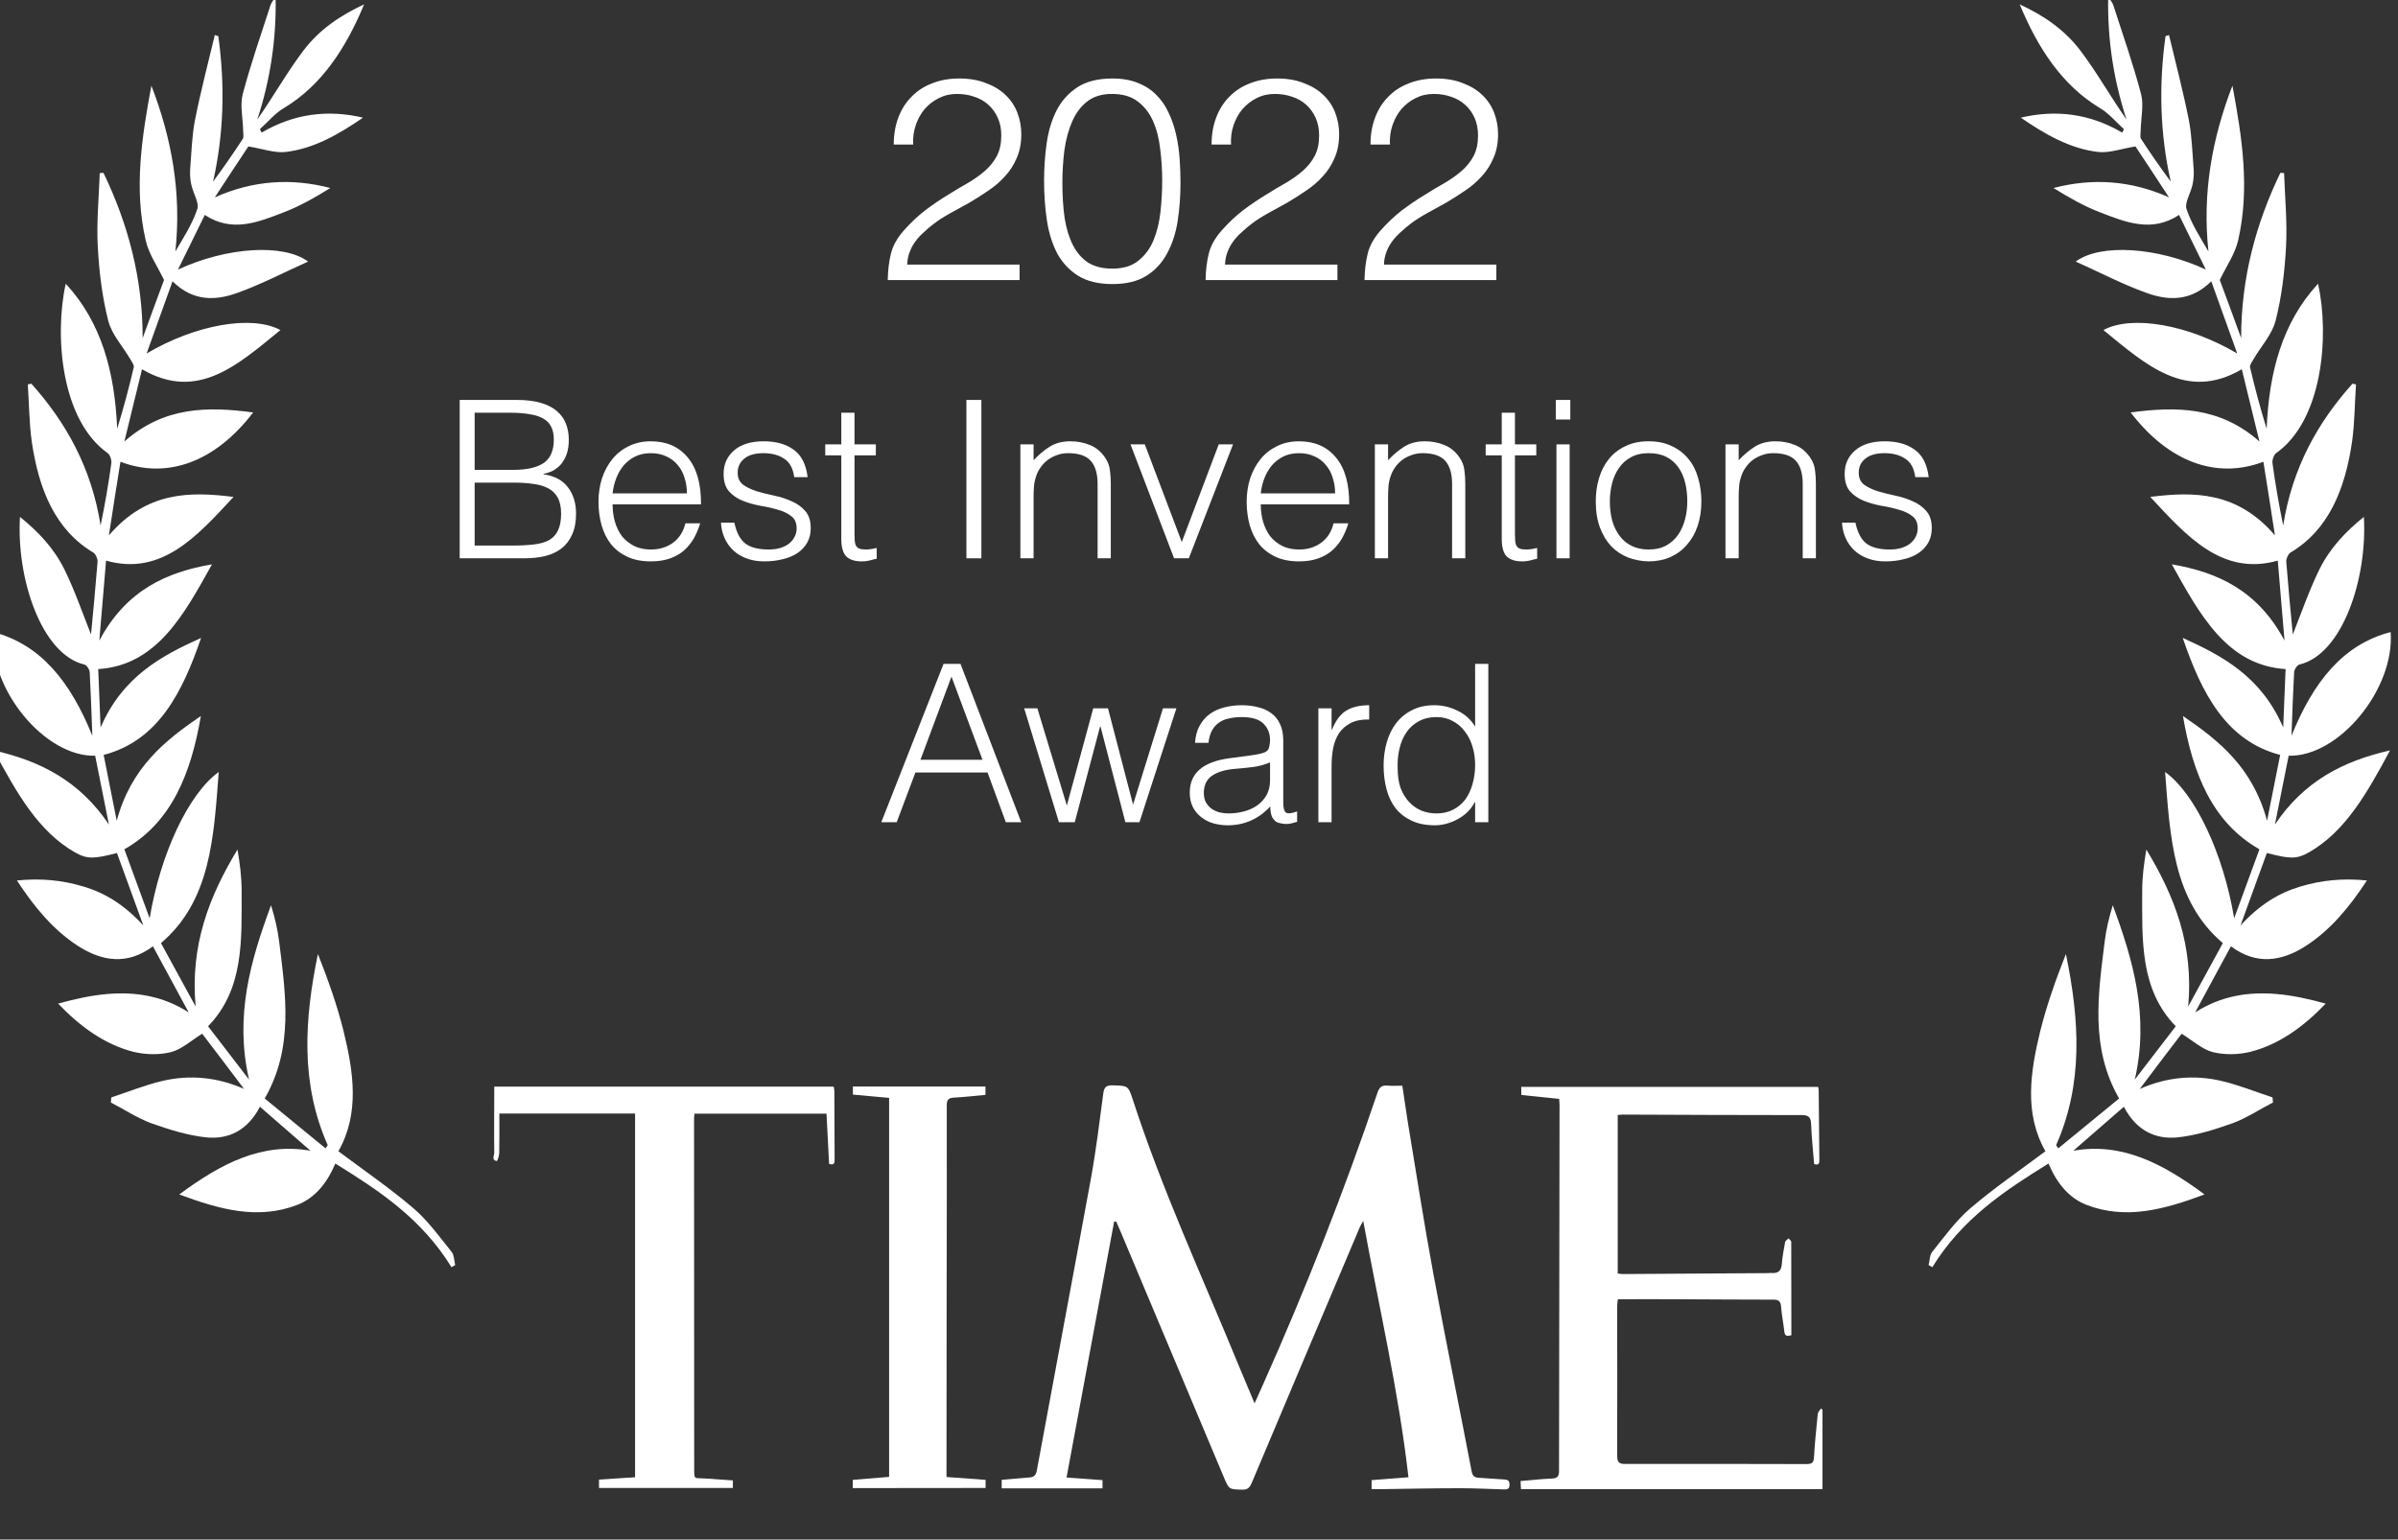 <svg width="109" height="70" viewBox="0 0 109 70" fill="none" xmlns="http://www.w3.org/2000/svg">
<rect x="0" y="0" width="109" height="70" fill="#333333" stroke="none"/>
<g clip-path="url(#clip0_2521_3998)">
<path d="M100.206 54.31C98.353 55 96.63 55.473 94.837 54.782C94.064 54.479 93.509 53.837 93.113 52.904C91.121 54.14 89.2 55.4 87.832 57.618C87.773 57.582 87.724 57.557 87.664 57.521C87.714 57.315 87.714 57.061 87.823 56.927C88.377 56.236 88.912 55.497 89.546 54.952C90.636 54.019 91.805 53.219 92.974 52.346C92.003 50.638 92.281 48.759 92.736 46.893C93.034 45.693 93.45 44.53 93.905 43.378C94.519 46.347 94.708 49.256 93.46 52.068C93.489 52.116 93.529 52.165 93.558 52.213C94.47 51.462 95.391 50.71 96.323 49.947C94.995 47.632 95.371 45.208 95.669 42.797C95.738 42.251 95.867 41.706 96.035 41.161C96.966 43.669 97.7 46.202 97.036 49.086C97.65 48.286 98.264 47.487 98.898 46.663C97.254 44.978 97.373 42.712 97.373 40.494C97.373 39.876 97.452 39.258 97.561 38.628C98.839 40.736 99.721 42.978 99.463 45.766C99.988 44.808 100.513 43.851 101.038 42.882C98.769 40.955 98.641 38.058 98.413 35.101C99.78 36.083 101.058 38.797 101.553 41.754C101.969 40.627 102.326 39.646 102.702 38.616C100.563 37.404 99.671 35.174 99.225 32.556C100.86 33.671 102.395 34.895 103.049 37.319C103.247 36.325 103.445 35.343 103.644 34.325C101.177 33.683 100.067 31.502 99.215 29.005C101.038 29.829 102.782 30.762 103.782 33.077C103.822 32.193 103.852 31.308 103.891 30.423C101.226 30.253 99.988 27.939 98.72 25.66C100.781 26.012 102.623 26.836 103.842 29.127C103.743 27.915 103.634 26.715 103.535 25.491C100.998 26.206 99.384 24.364 97.739 22.594C99.75 22.34 101.692 22.352 103.406 24.34C103.218 23.103 103.049 22.049 102.881 20.995C100.751 21.807 98.571 21.007 96.848 18.753C98.938 18.474 100.899 18.486 102.702 20.074C102.435 18.983 102.167 17.892 101.9 16.789C99.374 18.268 97.541 16.583 95.609 15.008C96.907 14.305 99.483 14.765 101.692 16.074C101.286 14.935 100.909 13.893 100.513 12.79C99.572 13.723 98.542 13.675 97.551 13.311C96.501 12.935 95.48 12.402 94.351 11.893C95.48 11.057 98.076 11.239 100.265 12.257C99.829 11.36 99.443 10.585 99.047 9.773C97.818 10.585 96.639 10.112 95.48 9.663C94.747 9.385 94.044 8.985 93.341 8.548C95.114 8.088 96.848 8.197 98.591 8.973C98.046 8.136 97.492 7.3 97.066 6.658C96.402 6.767 95.887 6.961 95.391 6.912C94.103 6.767 92.964 6.113 91.855 5.349C93.46 4.973 94.995 5.167 96.461 6.028C96.491 5.979 96.521 5.931 96.54 5.87C96.174 5.543 95.837 5.131 95.431 4.901C93.747 3.883 92.637 2.21 91.805 0.199C92.845 0.683 93.816 1.313 94.569 2.307C95.312 3.289 95.936 4.404 96.659 5.434C96.085 3.665 95.787 1.847 95.827 -0.165C95.936 0.029 96.015 0.114 96.055 0.223C96.491 1.568 96.957 2.901 97.323 4.283C97.452 4.779 97.313 5.385 97.303 5.943C97.303 6.076 97.264 6.246 97.323 6.319C97.749 6.973 98.195 7.615 98.67 8.258C98.175 6.064 98.126 3.858 98.433 1.641C98.482 1.629 98.542 1.616 98.591 1.592C98.898 2.877 99.235 4.161 99.493 5.458C99.631 6.173 99.651 6.937 99.711 7.676C99.73 7.918 99.711 8.161 99.661 8.391C99.582 8.767 99.294 9.227 99.384 9.494C99.612 10.184 100.008 10.79 100.384 11.433C100.097 8.767 100.553 6.282 101.474 3.895C101.91 6.234 102.276 8.573 101.732 10.936C101.593 11.542 101.216 12.075 100.899 12.729C101.187 13.505 101.533 14.438 101.87 15.371C101.87 12.633 102.544 10.16 103.653 7.858C103.713 7.858 103.762 7.87 103.822 7.87C103.861 8.985 103.97 10.1 103.911 11.203C103.852 12.342 103.713 13.493 103.436 14.584C103.267 15.226 102.772 15.747 102.435 16.329C102.366 16.45 102.247 16.608 102.276 16.704C102.494 17.638 102.742 18.571 103.029 19.492C103.138 16.935 103.733 14.669 105.367 12.899C105.892 15.274 105.575 19.116 103.455 20.607C103.356 20.68 103.267 20.934 103.297 21.079C103.426 22.013 103.584 22.934 103.782 23.891C104.198 21.261 105.357 19.201 106.933 17.444C106.982 17.456 107.042 17.468 107.091 17.48C107.032 18.341 107.032 19.225 106.913 20.074C106.596 22.255 105.843 24.097 104.109 25.127C104.01 25.188 103.911 25.406 103.921 25.539C104.01 26.678 104.119 27.818 104.218 28.848C104.595 27.902 104.951 26.86 105.427 25.891C105.912 24.909 106.635 24.158 107.448 23.503C107.616 26.291 106.477 29.757 104.515 30.217C104.416 30.241 104.278 30.447 104.278 30.581C104.228 31.477 104.198 32.374 104.159 33.453C105.159 30.981 106.516 29.296 108.666 28.739C108.854 31.332 106.318 34.422 104.03 34.362C103.822 35.392 103.614 36.446 103.406 37.489C104.733 35.513 106.507 34.604 108.637 34.12C107.596 36.059 106.606 37.816 104.941 38.761C104.377 39.076 104.079 39.052 103.039 38.785C102.663 39.828 102.276 40.87 101.841 42.082C102.693 41.148 103.574 40.603 104.555 40.312C105.516 40.021 106.487 39.924 107.586 40.033C106.774 41.282 105.912 42.288 104.842 42.99C103.713 43.73 102.554 43.887 101.405 43.027C100.84 44.057 100.315 45.051 99.78 46.032C100.949 45.281 102.197 45.087 103.475 45.196C104.218 45.257 104.961 45.426 105.714 45.633C104.694 46.699 103.574 47.499 102.286 47.826C101.732 47.959 101.127 47.971 100.582 47.838C100.107 47.717 99.671 47.317 99.166 47.002C98.571 47.778 97.918 48.638 97.264 49.511C98.472 48.977 99.721 48.856 100.969 49.147C101.751 49.329 102.524 49.644 103.297 49.898C103.307 49.971 103.307 50.044 103.317 50.129C102.702 50.444 102.108 50.844 101.474 51.074C100.652 51.365 99.81 51.631 98.968 51.716C97.987 51.813 97.105 51.413 96.54 50.322C95.778 50.989 95.044 51.619 94.242 52.322C96.441 51.934 98.294 52.892 100.206 54.31Z" fill="white"/>
<path d="M8.15 54.31C10.002 55 11.726 55.473 13.519 54.782C14.292 54.479 14.847 53.837 15.243 52.904C17.234 54.14 19.156 55.4 20.523 57.618C20.582 57.582 20.632 57.557 20.691 57.521C20.642 57.315 20.642 57.061 20.533 56.927C19.978 56.236 19.443 55.497 18.809 54.952C17.719 54.019 16.55 53.219 15.381 52.346C16.352 50.638 16.075 48.759 15.619 46.893C15.322 45.693 14.906 44.53 14.45 43.378C13.836 46.347 13.648 49.256 14.896 52.068C14.866 52.116 14.827 52.165 14.797 52.213C13.886 51.462 12.964 50.71 12.033 49.947C13.361 47.632 12.984 45.208 12.687 42.797C12.617 42.251 12.489 41.706 12.32 41.161C11.389 43.669 10.656 46.202 11.32 49.086C10.706 48.286 10.091 47.487 9.457 46.663C11.102 44.978 10.983 42.712 10.983 40.494C10.983 39.876 10.904 39.258 10.795 38.628C9.517 40.736 8.635 42.978 8.893 45.766C8.367 44.808 7.842 43.851 7.317 42.882C9.586 40.955 9.715 38.058 9.943 35.101C8.576 36.083 7.298 38.797 6.802 41.754C6.386 40.627 6.03 39.646 5.653 38.616C7.793 37.404 8.685 35.174 9.13 32.556C7.496 33.671 5.96 34.895 5.306 37.319C5.108 36.325 4.91 35.343 4.712 34.325C7.179 33.683 8.288 31.502 9.14 29.005C7.317 29.829 5.574 30.762 4.573 33.077C4.534 32.193 4.504 31.308 4.464 30.423C7.129 30.253 8.367 27.939 9.636 25.66C7.575 26.012 5.732 26.836 4.514 29.127C4.613 27.915 4.722 26.715 4.821 25.491C7.357 26.206 8.972 24.364 10.616 22.594C8.605 22.34 6.664 22.352 4.95 24.34C5.138 23.103 5.306 22.049 5.475 20.995C7.605 21.807 9.784 21.007 11.508 18.753C9.418 18.474 7.456 18.486 5.653 20.074C5.921 18.983 6.188 17.892 6.455 16.789C8.982 18.268 10.814 16.583 12.746 15.008C11.448 14.305 8.873 14.765 6.664 16.074C7.07 14.935 7.446 13.893 7.842 12.79C8.784 13.723 9.814 13.675 10.805 13.311C11.855 12.935 12.875 12.402 14.004 11.893C12.875 11.057 10.28 11.239 8.09 12.257C8.526 11.36 8.912 10.585 9.309 9.773C10.537 10.585 11.716 10.112 12.875 9.663C13.608 9.385 14.312 8.985 15.015 8.548C13.242 8.088 11.508 8.197 9.764 8.973C10.309 8.136 10.864 7.3 11.29 6.658C11.954 6.767 12.469 6.961 12.964 6.912C14.252 6.767 15.391 6.113 16.501 5.349C14.896 4.973 13.361 5.167 11.894 6.028C11.865 5.979 11.835 5.931 11.815 5.87C12.182 5.543 12.518 5.131 12.925 4.901C14.609 3.883 15.718 2.21 16.55 0.199C15.51 0.683 14.539 1.313 13.786 2.307C13.043 3.289 12.419 4.404 11.696 5.434C12.271 3.665 12.568 1.847 12.528 -0.165C12.419 0.029 12.34 0.114 12.3 0.223C11.865 1.568 11.399 2.901 11.032 4.283C10.904 4.779 11.042 5.385 11.052 5.943C11.052 6.076 11.092 6.246 11.032 6.319C10.606 6.973 10.161 7.615 9.685 8.258C10.18 6.064 10.23 3.858 9.923 1.641C9.873 1.629 9.814 1.616 9.764 1.592C9.457 2.877 9.12 4.161 8.863 5.458C8.724 6.173 8.704 6.937 8.645 7.676C8.625 7.918 8.645 8.161 8.694 8.391C8.774 8.767 9.061 9.227 8.972 9.494C8.744 10.184 8.348 10.79 7.971 11.433C8.259 8.767 7.803 6.282 6.881 3.895C6.446 6.234 6.079 8.573 6.624 10.936C6.763 11.542 7.139 12.075 7.456 12.729C7.169 13.505 6.822 14.438 6.485 15.371C6.485 12.633 5.812 10.16 4.702 7.858C4.643 7.858 4.593 7.87 4.534 7.87C4.494 8.985 4.385 10.1 4.444 11.203C4.504 12.342 4.643 13.493 4.92 14.584C5.088 15.226 5.584 15.747 5.921 16.329C5.99 16.45 6.109 16.608 6.079 16.704C5.861 17.638 5.613 18.571 5.326 19.492C5.217 16.935 4.623 14.669 2.988 12.899C2.463 15.274 2.78 19.116 4.9 20.607C4.999 20.68 5.088 20.934 5.059 21.079C4.93 22.013 4.771 22.934 4.573 23.891C4.157 21.261 2.998 19.201 1.423 17.444C1.373 17.456 1.314 17.468 1.264 17.48C1.324 18.341 1.324 19.225 1.443 20.074C1.76 22.255 2.513 24.097 4.246 25.127C4.345 25.188 4.444 25.406 4.435 25.539C4.345 26.678 4.236 27.818 4.137 28.848C3.761 27.902 3.404 26.86 2.929 25.891C2.443 24.909 1.72 24.158 0.908 23.503C0.739 26.291 1.879 29.757 3.84 30.217C3.939 30.241 4.078 30.447 4.078 30.581C4.127 31.477 4.157 32.374 4.197 33.453C3.196 30.981 1.839 29.296 -0.311 28.739C-0.499 31.332 2.037 34.422 4.326 34.362C4.534 35.392 4.742 36.446 4.95 37.489C3.622 35.513 1.849 34.604 -0.281 34.12C0.759 36.059 1.75 37.816 3.414 38.761C3.979 39.076 4.276 39.052 5.316 38.785C5.693 39.828 6.079 40.87 6.515 42.082C5.663 41.148 4.781 40.603 3.801 40.312C2.84 40.021 1.869 39.924 0.769 40.033C1.581 41.282 2.443 42.288 3.513 42.99C4.643 43.73 5.802 43.887 6.951 43.027C7.516 44.057 8.041 45.051 8.576 46.032C7.407 45.281 6.158 45.087 4.88 45.196C4.137 45.257 3.394 45.426 2.641 45.633C3.662 46.699 4.781 47.499 6.069 47.826C6.624 47.959 7.228 47.971 7.773 47.838C8.249 47.717 8.685 47.317 9.19 47.002C9.784 47.778 10.438 48.638 11.092 49.511C9.883 48.977 8.635 48.856 7.387 49.147C6.604 49.329 5.831 49.644 5.059 49.898C5.049 49.971 5.049 50.044 5.039 50.129C5.653 50.444 6.247 50.844 6.881 51.074C7.704 51.365 8.546 51.631 9.388 51.716C10.369 51.813 11.25 51.413 11.815 50.322C12.578 50.989 13.311 51.619 14.113 52.322C11.914 51.934 10.062 52.892 8.15 54.31Z" fill="white"/>
<path d="M57.026 63.808C57.174 63.469 57.299 63.202 57.418 62.935C59.356 58.594 61.097 54.17 62.618 49.669C62.702 49.426 62.815 49.343 63.058 49.36C63.272 49.378 63.492 49.366 63.742 49.366C63.825 49.918 63.902 50.453 63.985 50.981C64.372 53.303 64.728 55.625 65.156 57.935C65.709 60.928 66.321 63.909 66.892 66.895C66.933 67.103 67.011 67.18 67.213 67.192C67.599 67.21 67.985 67.252 68.366 67.269C68.532 67.275 68.615 67.317 68.615 67.507C68.615 67.715 68.502 67.727 68.348 67.721C67.694 67.703 67.04 67.667 66.387 67.667C65.21 67.667 64.033 67.691 62.856 67.709C62.69 67.709 62.523 67.709 62.345 67.709C62.345 67.561 62.345 67.448 62.345 67.299C62.886 67.258 63.421 67.216 64.021 67.169C63.575 63.255 62.684 59.449 61.965 55.512C61.882 55.661 61.84 55.726 61.81 55.797C60.17 59.675 58.529 63.546 56.895 67.43C56.8 67.65 56.699 67.745 56.449 67.733C55.867 67.715 55.867 67.727 55.635 67.18C54.048 63.41 52.467 59.639 50.88 55.868C50.833 55.761 50.785 55.655 50.738 55.548C50.708 55.548 50.672 55.542 50.643 55.542C49.923 59.407 49.21 63.267 48.479 67.18C49.074 67.222 49.585 67.264 50.114 67.299C50.114 67.418 50.114 67.543 50.114 67.673C48.592 67.673 47.071 67.673 45.531 67.673C45.531 67.549 45.531 67.43 45.531 67.287C45.953 67.252 46.363 67.21 46.773 67.18C46.987 67.169 47.088 67.091 47.13 66.854C47.944 62.424 48.782 57.994 49.591 53.564C49.822 52.294 49.977 51.005 50.149 49.722C50.185 49.443 50.274 49.343 50.571 49.348C51.267 49.372 51.279 49.348 51.492 50.002C52.818 54.087 54.619 57.982 56.247 61.949C56.497 62.549 56.746 63.143 57.026 63.808Z" fill="white"/>
<path d="M69.147 49.42C73.652 49.42 78.133 49.42 82.644 49.42C82.65 49.461 82.668 49.527 82.668 49.592C82.68 50.631 82.686 51.67 82.698 52.709C82.698 52.864 82.704 53.006 82.46 52.929C82.412 52.329 82.347 51.718 82.323 51.112C82.311 50.809 82.216 50.702 81.907 50.702C79.191 50.702 76.481 50.69 73.765 50.679C73.694 50.679 73.628 50.69 73.533 50.696C73.533 53.089 73.533 55.483 73.533 57.905C73.604 57.911 73.688 57.929 73.771 57.929C75.97 57.917 78.169 57.899 80.368 57.887C80.416 57.887 80.469 57.876 80.517 57.881C80.814 57.905 80.968 57.792 80.992 57.478C81.016 57.145 81.081 56.813 81.141 56.48C81.153 56.415 81.242 56.361 81.295 56.308C81.337 56.361 81.42 56.409 81.42 56.462C81.426 57.876 81.426 59.289 81.426 60.708C81.236 60.767 81.129 60.755 81.105 60.542C81.063 60.156 80.986 59.782 80.956 59.396C80.939 59.17 80.844 59.093 80.624 59.093C79.167 59.093 77.711 59.081 76.255 59.075C75.358 59.069 74.454 59.075 73.539 59.075C73.521 59.224 73.509 59.295 73.509 59.372C73.509 61.646 73.515 63.926 73.509 66.201C73.509 66.486 73.599 66.569 73.878 66.563C76.624 66.557 79.364 66.563 82.109 66.569C82.335 66.569 82.442 66.521 82.454 66.266C82.49 65.607 82.561 64.948 82.626 64.289C82.632 64.206 82.716 64.128 82.769 64.045C82.793 64.063 82.817 64.075 82.841 64.093C82.841 65.304 82.841 66.51 82.841 67.709C78.252 67.709 73.711 67.709 69.135 67.709C69.129 67.602 69.123 67.489 69.117 67.341C69.599 67.299 70.068 67.246 70.538 67.228C70.799 67.216 70.865 67.121 70.865 66.872C70.871 61.331 70.882 55.785 70.888 50.245C70.888 50.168 70.876 50.091 70.871 49.966C70.3 49.907 69.735 49.847 69.153 49.788C69.147 49.663 69.147 49.544 69.147 49.42Z" fill="white"/>
<path d="M37.687 52.923C37.646 52.151 37.61 51.403 37.568 50.637C35.553 50.637 33.568 50.637 31.566 50.637C31.56 50.726 31.548 50.803 31.548 50.874C31.548 56.171 31.548 61.462 31.554 66.759C31.554 67.299 31.554 67.192 32.005 67.222C32.439 67.252 32.873 67.281 33.313 67.311C33.313 67.436 33.313 67.543 33.313 67.655C31.286 67.655 29.265 67.655 27.227 67.655C27.227 67.537 27.227 67.424 27.227 67.275C27.768 67.24 28.308 67.204 28.867 67.168C28.867 61.652 28.867 56.153 28.867 50.631C26.823 50.631 24.79 50.631 22.698 50.631C22.698 51.248 22.704 51.836 22.692 52.43C22.692 52.555 22.603 52.792 22.585 52.792C22.329 52.751 22.466 52.543 22.466 52.418C22.454 51.51 22.466 50.595 22.466 49.687C22.466 49.592 22.466 49.497 22.466 49.408C27.625 49.408 32.748 49.408 37.895 49.408C37.907 49.473 37.925 49.538 37.925 49.604C37.931 50.631 37.931 51.664 37.937 52.691C37.931 52.828 37.961 53.006 37.687 52.923Z" fill="white"/>
<path d="M38.762 67.662C38.762 67.531 38.762 67.418 38.762 67.287C39.315 67.24 39.849 67.198 40.414 67.151C40.414 61.403 40.414 55.678 40.414 49.919C39.855 49.871 39.32 49.818 38.768 49.77C38.768 49.645 38.768 49.532 38.768 49.402C40.771 49.402 42.773 49.402 44.794 49.402C44.794 49.521 44.794 49.639 44.794 49.782C44.313 49.824 43.843 49.883 43.368 49.907C43.112 49.919 43.035 50.002 43.035 50.257C43.041 53.078 43.035 55.898 43.029 58.719C43.029 61.391 43.023 64.063 43.023 66.735C43.023 66.86 43.023 66.99 43.023 67.157C43.629 67.204 44.206 67.246 44.8 67.287C44.8 67.418 44.8 67.537 44.8 67.656C42.785 67.662 40.782 67.662 38.762 67.662Z" fill="white"/>
<path d="M21.575 24.805H23.305C23.678 24.805 24.001 24.788 24.274 24.755C24.555 24.721 24.785 24.655 24.965 24.555C25.145 24.448 25.278 24.301 25.364 24.115C25.458 23.921 25.505 23.668 25.505 23.355C25.505 23.055 25.454 22.815 25.355 22.635C25.255 22.448 25.111 22.305 24.924 22.205C24.738 22.105 24.515 22.038 24.255 22.005C23.994 21.965 23.704 21.945 23.384 21.945H21.575V24.805ZM21.575 21.365H23.294C23.648 21.365 23.945 21.335 24.184 21.275C24.424 21.215 24.618 21.128 24.765 21.015C24.911 20.895 25.015 20.751 25.075 20.585C25.141 20.411 25.174 20.215 25.174 19.995C25.174 19.768 25.138 19.578 25.064 19.425C24.991 19.265 24.875 19.138 24.715 19.045C24.555 18.945 24.345 18.875 24.084 18.835C23.831 18.788 23.518 18.765 23.145 18.765H21.575V21.365ZM20.895 25.385V18.185H23.494C23.915 18.185 24.274 18.228 24.575 18.315C24.875 18.401 25.118 18.525 25.305 18.685C25.498 18.845 25.638 19.038 25.724 19.265C25.811 19.485 25.855 19.728 25.855 19.995C25.855 20.248 25.821 20.468 25.755 20.655C25.688 20.835 25.601 20.988 25.494 21.115C25.388 21.235 25.265 21.331 25.125 21.405C24.991 21.471 24.851 21.518 24.704 21.545V21.565C25.204 21.638 25.575 21.835 25.814 22.155C26.061 22.475 26.184 22.875 26.184 23.355C26.184 23.728 26.125 24.045 26.005 24.305C25.891 24.565 25.731 24.775 25.524 24.935C25.318 25.095 25.068 25.211 24.774 25.285C24.488 25.351 24.174 25.385 23.834 25.385H20.895Z" fill="white"/>
<path d="M31.224 22.435C31.224 22.181 31.188 21.945 31.114 21.725C31.048 21.498 30.945 21.305 30.805 21.145C30.671 20.978 30.501 20.848 30.294 20.755C30.088 20.655 29.851 20.605 29.584 20.605C29.318 20.605 29.081 20.655 28.875 20.755C28.674 20.855 28.501 20.988 28.355 21.155C28.215 21.321 28.101 21.515 28.015 21.735C27.928 21.955 27.871 22.188 27.845 22.435H31.224ZM27.845 22.935C27.845 23.215 27.881 23.481 27.954 23.735C28.028 23.981 28.134 24.198 28.274 24.385C28.421 24.565 28.605 24.711 28.825 24.825C29.044 24.931 29.298 24.985 29.584 24.985C29.978 24.985 30.314 24.881 30.595 24.675C30.875 24.468 31.061 24.175 31.154 23.795H31.825C31.751 24.041 31.654 24.271 31.535 24.485C31.415 24.691 31.265 24.875 31.084 25.035C30.904 25.188 30.691 25.308 30.445 25.395C30.198 25.481 29.911 25.525 29.584 25.525C29.171 25.525 28.814 25.455 28.515 25.315C28.215 25.175 27.968 24.985 27.774 24.745C27.581 24.498 27.438 24.211 27.345 23.885C27.251 23.551 27.204 23.195 27.204 22.815C27.204 22.435 27.258 22.078 27.364 21.745C27.478 21.411 27.634 21.121 27.834 20.875C28.041 20.621 28.291 20.425 28.584 20.285C28.878 20.138 29.211 20.065 29.584 20.065C30.298 20.065 30.858 20.311 31.265 20.805C31.671 21.291 31.871 22.001 31.864 22.935H27.845Z" fill="white"/>
<path d="M33.381 23.765C33.474 24.211 33.641 24.528 33.881 24.715C34.128 24.895 34.478 24.985 34.931 24.985C35.151 24.985 35.341 24.958 35.501 24.905C35.661 24.851 35.791 24.781 35.891 24.695C35.998 24.601 36.078 24.498 36.131 24.385C36.184 24.271 36.211 24.151 36.211 24.025C36.211 23.771 36.128 23.585 35.961 23.465C35.801 23.338 35.598 23.241 35.351 23.175C35.104 23.101 34.838 23.041 34.551 22.995C34.264 22.941 33.998 22.865 33.751 22.765C33.504 22.665 33.298 22.521 33.131 22.335C32.971 22.148 32.891 21.885 32.891 21.545C32.891 21.111 33.048 20.758 33.361 20.485C33.681 20.205 34.131 20.065 34.711 20.065C35.271 20.065 35.724 20.191 36.071 20.445C36.424 20.691 36.638 21.108 36.711 21.695H36.101C36.048 21.295 35.894 21.015 35.641 20.855C35.394 20.688 35.081 20.605 34.701 20.605C34.321 20.605 34.031 20.688 33.831 20.855C33.631 21.015 33.531 21.228 33.531 21.495C33.531 21.728 33.611 21.908 33.771 22.035C33.938 22.155 34.144 22.255 34.391 22.335C34.638 22.408 34.904 22.475 35.191 22.535C35.478 22.595 35.744 22.681 35.991 22.795C36.238 22.901 36.441 23.048 36.601 23.235C36.768 23.421 36.851 23.681 36.851 24.015C36.851 24.261 36.798 24.481 36.691 24.675C36.584 24.861 36.438 25.018 36.251 25.145C36.064 25.271 35.841 25.365 35.581 25.425C35.328 25.491 35.048 25.525 34.741 25.525C34.434 25.525 34.161 25.478 33.921 25.385C33.688 25.298 33.488 25.175 33.321 25.015C33.154 24.855 33.024 24.668 32.931 24.455C32.838 24.241 32.784 24.011 32.771 23.765H33.381Z" fill="white"/>
<path d="M39.851 25.405C39.778 25.418 39.681 25.441 39.561 25.475C39.441 25.508 39.308 25.525 39.161 25.525C38.861 25.525 38.631 25.451 38.471 25.305C38.318 25.151 38.241 24.881 38.241 24.495V20.705H37.511V20.205H38.241V18.765H38.841V20.205H39.811V20.705H38.841V24.255C38.841 24.381 38.844 24.491 38.851 24.585C38.858 24.678 38.878 24.755 38.911 24.815C38.944 24.875 38.994 24.918 39.061 24.945C39.134 24.971 39.234 24.985 39.361 24.985C39.441 24.985 39.521 24.978 39.601 24.965C39.688 24.951 39.771 24.935 39.851 24.915V25.405Z" fill="white"/>
<path d="M43.928 25.385V18.185H44.608V25.385H43.928Z" fill="white"/>
<path d="M46.981 25.385H46.381V20.205H46.981V20.925C47.221 20.671 47.467 20.465 47.721 20.305C47.981 20.145 48.291 20.065 48.651 20.065C48.971 20.065 49.267 20.121 49.541 20.235C49.814 20.341 50.044 20.531 50.231 20.805C50.357 20.991 50.431 21.185 50.451 21.385C50.477 21.578 50.491 21.781 50.491 21.995V25.385H49.891V22.005C49.891 21.538 49.787 21.188 49.581 20.955C49.374 20.721 49.031 20.605 48.551 20.605C48.364 20.605 48.194 20.635 48.041 20.695C47.887 20.748 47.747 20.821 47.621 20.915C47.501 21.008 47.397 21.115 47.311 21.235C47.224 21.355 47.157 21.481 47.111 21.615C47.051 21.781 47.014 21.941 47.001 22.095C46.987 22.248 46.981 22.415 46.981 22.595V25.385Z" fill="white"/>
<path d="M51.387 20.205H52.037L53.717 24.645L55.397 20.205H56.047L54.037 25.385H53.367L51.387 20.205Z" fill="white"/>
<path d="M60.687 22.435C60.687 22.181 60.651 21.945 60.577 21.725C60.511 21.498 60.407 21.305 60.267 21.145C60.134 20.978 59.964 20.848 59.757 20.755C59.551 20.655 59.314 20.605 59.047 20.605C58.781 20.605 58.544 20.655 58.337 20.755C58.137 20.855 57.964 20.988 57.817 21.155C57.677 21.321 57.564 21.515 57.477 21.735C57.391 21.955 57.334 22.188 57.307 22.435H60.687ZM57.307 22.935C57.307 23.215 57.344 23.481 57.417 23.735C57.491 23.981 57.597 24.198 57.737 24.385C57.884 24.565 58.067 24.711 58.287 24.825C58.507 24.931 58.761 24.985 59.047 24.985C59.441 24.985 59.777 24.881 60.057 24.675C60.337 24.468 60.524 24.175 60.617 23.795H61.287C61.214 24.041 61.117 24.271 60.997 24.485C60.877 24.691 60.727 24.875 60.547 25.035C60.367 25.188 60.154 25.308 59.907 25.395C59.661 25.481 59.374 25.525 59.047 25.525C58.634 25.525 58.277 25.455 57.977 25.315C57.677 25.175 57.431 24.985 57.237 24.745C57.044 24.498 56.901 24.211 56.807 23.885C56.714 23.551 56.667 23.195 56.667 22.815C56.667 22.435 56.721 22.078 56.827 21.745C56.941 21.411 57.097 21.121 57.297 20.875C57.504 20.621 57.754 20.425 58.047 20.285C58.341 20.138 58.674 20.065 59.047 20.065C59.761 20.065 60.321 20.311 60.727 20.805C61.134 21.291 61.334 22.001 61.327 22.935H57.307Z" fill="white"/>
<path d="M63.094 25.385H62.494V20.205H63.094V20.925C63.334 20.671 63.581 20.465 63.834 20.305C64.094 20.145 64.404 20.065 64.764 20.065C65.084 20.065 65.381 20.121 65.654 20.235C65.927 20.341 66.157 20.531 66.344 20.805C66.471 20.991 66.544 21.185 66.564 21.385C66.591 21.578 66.604 21.781 66.604 21.995V25.385H66.004V22.005C66.004 21.538 65.901 21.188 65.694 20.955C65.487 20.721 65.144 20.605 64.664 20.605C64.477 20.605 64.307 20.635 64.154 20.695C64.001 20.748 63.861 20.821 63.734 20.915C63.614 21.008 63.511 21.115 63.424 21.235C63.337 21.355 63.271 21.481 63.224 21.615C63.164 21.781 63.127 21.941 63.114 22.095C63.101 22.248 63.094 22.415 63.094 22.595V25.385Z" fill="white"/>
<path d="M69.871 25.405C69.797 25.418 69.701 25.441 69.581 25.475C69.461 25.508 69.327 25.525 69.181 25.525C68.881 25.525 68.651 25.451 68.491 25.305C68.337 25.151 68.261 24.881 68.261 24.495V20.705H67.531V20.205H68.261V18.765H68.861V20.205H69.831V20.705H68.861V24.255C68.861 24.381 68.864 24.491 68.871 24.585C68.877 24.678 68.897 24.755 68.931 24.815C68.964 24.875 69.014 24.918 69.081 24.945C69.154 24.971 69.254 24.985 69.381 24.985C69.461 24.985 69.541 24.978 69.621 24.965C69.707 24.951 69.791 24.935 69.871 24.915V25.405Z" fill="white"/>
<path d="M70.748 25.385V20.205H71.348V25.385H70.748ZM70.718 19.075V18.185H71.378V19.075H70.718Z" fill="white"/>
<path d="M74.935 25.525C74.602 25.518 74.288 25.458 73.995 25.345C73.708 25.231 73.455 25.061 73.235 24.835C73.022 24.608 72.852 24.325 72.725 23.985C72.598 23.645 72.535 23.248 72.535 22.795C72.535 22.415 72.585 22.061 72.685 21.735C72.785 21.401 72.935 21.111 73.135 20.865C73.335 20.618 73.585 20.425 73.885 20.285C74.185 20.138 74.535 20.065 74.935 20.065C75.341 20.065 75.695 20.138 75.995 20.285C76.295 20.425 76.545 20.618 76.745 20.865C76.945 21.105 77.091 21.391 77.185 21.725C77.285 22.058 77.335 22.415 77.335 22.795C77.335 23.208 77.278 23.581 77.165 23.915C77.052 24.248 76.888 24.535 76.675 24.775C76.468 25.015 76.215 25.201 75.915 25.335C75.621 25.461 75.295 25.525 74.935 25.525ZM76.695 22.795C76.695 22.488 76.662 22.201 76.595 21.935C76.528 21.668 76.425 21.438 76.285 21.245C76.145 21.045 75.965 20.888 75.745 20.775C75.525 20.661 75.255 20.605 74.935 20.605C74.621 20.605 74.352 20.668 74.125 20.795C73.905 20.915 73.725 21.078 73.585 21.285C73.445 21.485 73.341 21.718 73.275 21.985C73.208 22.245 73.175 22.515 73.175 22.795C73.175 23.115 73.212 23.411 73.285 23.685C73.365 23.951 73.478 24.181 73.625 24.375C73.772 24.568 73.955 24.718 74.175 24.825C74.395 24.931 74.648 24.985 74.935 24.985C75.248 24.985 75.515 24.925 75.735 24.805C75.962 24.678 76.145 24.511 76.285 24.305C76.425 24.098 76.528 23.865 76.595 23.605C76.662 23.345 76.695 23.075 76.695 22.795Z" fill="white"/>
<path d="M79.031 25.385H78.431V20.205H79.031V20.925C79.272 20.671 79.518 20.465 79.772 20.305C80.031 20.145 80.341 20.065 80.701 20.065C81.022 20.065 81.318 20.121 81.591 20.235C81.865 20.341 82.095 20.531 82.281 20.805C82.408 20.991 82.481 21.185 82.501 21.385C82.528 21.578 82.541 21.781 82.541 21.995V25.385H81.942V22.005C81.942 21.538 81.838 21.188 81.632 20.955C81.425 20.721 81.082 20.605 80.602 20.605C80.415 20.605 80.245 20.635 80.091 20.695C79.938 20.748 79.798 20.821 79.671 20.915C79.552 21.008 79.448 21.115 79.362 21.235C79.275 21.355 79.208 21.481 79.162 21.615C79.102 21.781 79.065 21.941 79.052 22.095C79.038 22.248 79.031 22.415 79.031 22.595V25.385Z" fill="white"/>
<path d="M84.338 23.765C84.431 24.211 84.598 24.528 84.838 24.715C85.085 24.895 85.435 24.985 85.888 24.985C86.108 24.985 86.298 24.958 86.458 24.905C86.618 24.851 86.748 24.781 86.848 24.695C86.955 24.601 87.035 24.498 87.088 24.385C87.141 24.271 87.168 24.151 87.168 24.025C87.168 23.771 87.085 23.585 86.918 23.465C86.758 23.338 86.555 23.241 86.308 23.175C86.061 23.101 85.795 23.041 85.508 22.995C85.222 22.941 84.955 22.865 84.708 22.765C84.462 22.665 84.255 22.521 84.088 22.335C83.928 22.148 83.848 21.885 83.848 21.545C83.848 21.111 84.005 20.758 84.318 20.485C84.638 20.205 85.088 20.065 85.668 20.065C86.228 20.065 86.681 20.191 87.028 20.445C87.382 20.691 87.595 21.108 87.668 21.695H87.058C87.005 21.295 86.852 21.015 86.598 20.855C86.352 20.688 86.038 20.605 85.658 20.605C85.278 20.605 84.988 20.688 84.788 20.855C84.588 21.015 84.488 21.228 84.488 21.495C84.488 21.728 84.568 21.908 84.728 22.035C84.895 22.155 85.102 22.255 85.348 22.335C85.595 22.408 85.862 22.475 86.148 22.535C86.435 22.595 86.701 22.681 86.948 22.795C87.195 22.901 87.398 23.048 87.558 23.235C87.725 23.421 87.808 23.681 87.808 24.015C87.808 24.261 87.755 24.481 87.648 24.675C87.541 24.861 87.395 25.018 87.208 25.145C87.022 25.271 86.798 25.365 86.538 25.425C86.285 25.491 86.005 25.525 85.698 25.525C85.391 25.525 85.118 25.478 84.878 25.385C84.645 25.298 84.445 25.175 84.278 25.015C84.112 24.855 83.981 24.668 83.888 24.455C83.795 24.241 83.742 24.011 83.728 23.765H84.338Z" fill="white"/>
<path d="M40.059 37.385L42.889 30.185H43.659L46.419 37.385H45.719L44.889 35.125H41.609L40.759 37.385H40.059ZM41.839 34.545H44.659L43.249 30.765L41.839 34.545Z" fill="white"/>
<path d="M51.503 36.585L52.863 32.205H53.473L51.793 37.385H51.153L50.023 33.035H50.003L48.853 37.385H48.133L46.553 32.205H47.153L48.493 36.625L49.693 32.205H50.363L51.503 36.585Z" fill="white"/>
<path d="M57.73 34.665C57.476 34.771 57.22 34.841 56.96 34.875C56.7 34.908 56.44 34.935 56.18 34.955C55.72 34.988 55.36 35.091 55.1 35.265C54.846 35.438 54.72 35.701 54.72 36.055C54.72 36.215 54.75 36.355 54.81 36.475C54.876 36.588 54.96 36.685 55.06 36.765C55.166 36.838 55.286 36.895 55.42 36.935C55.56 36.968 55.7 36.985 55.84 36.985C56.08 36.985 56.313 36.955 56.54 36.895C56.766 36.835 56.966 36.745 57.14 36.625C57.32 36.498 57.463 36.341 57.57 36.155C57.676 35.961 57.73 35.735 57.73 35.475V34.665ZM56.72 34.365C56.833 34.351 56.966 34.331 57.12 34.305C57.28 34.278 57.41 34.241 57.51 34.195C57.61 34.148 57.67 34.071 57.69 33.965C57.716 33.851 57.73 33.748 57.73 33.655C57.73 33.348 57.63 33.098 57.43 32.905C57.236 32.705 56.906 32.605 56.44 32.605C56.233 32.605 56.043 32.625 55.87 32.665C55.696 32.698 55.543 32.761 55.41 32.855C55.283 32.941 55.176 33.061 55.09 33.215C55.01 33.361 54.956 33.548 54.93 33.775H54.32C54.34 33.468 54.41 33.208 54.53 32.995C54.65 32.775 54.803 32.598 54.99 32.465C55.183 32.325 55.403 32.225 55.65 32.165C55.903 32.098 56.17 32.065 56.45 32.065C56.71 32.065 56.953 32.095 57.18 32.155C57.413 32.208 57.613 32.298 57.78 32.425C57.953 32.545 58.086 32.708 58.18 32.915C58.28 33.121 58.33 33.375 58.33 33.675V36.495C58.33 36.728 58.37 36.878 58.45 36.945C58.536 37.005 58.706 36.988 58.96 36.895V37.365C58.913 37.378 58.843 37.398 58.75 37.425C58.663 37.451 58.576 37.465 58.49 37.465C58.396 37.465 58.306 37.455 58.22 37.435C58.12 37.421 58.04 37.391 57.98 37.345C57.92 37.291 57.87 37.231 57.83 37.165C57.796 37.091 57.773 37.015 57.76 36.935C57.746 36.848 57.74 36.758 57.74 36.665C57.486 36.945 57.196 37.158 56.87 37.305C56.543 37.451 56.19 37.525 55.81 37.525C55.583 37.525 55.363 37.495 55.15 37.435C54.943 37.375 54.76 37.281 54.6 37.155C54.44 37.028 54.313 36.875 54.22 36.695C54.126 36.508 54.08 36.288 54.08 36.035C54.08 35.155 54.683 34.635 55.89 34.475L56.72 34.365Z" fill="white"/>
<path d="M60.526 37.385H59.926V32.205H60.526V33.175H60.546C60.713 32.761 60.926 32.475 61.186 32.315C61.453 32.148 61.803 32.065 62.236 32.065V32.715C61.896 32.708 61.616 32.761 61.396 32.875C61.176 32.988 61 33.141 60.866 33.335C60.74 33.528 60.65 33.758 60.596 34.025C60.55 34.285 60.526 34.558 60.526 34.845V37.385Z" fill="white"/>
<path d="M67.051 34.775C67.051 34.481 67.011 34.205 66.931 33.945C66.851 33.678 66.734 33.448 66.581 33.255C66.434 33.055 66.251 32.898 66.031 32.785C65.817 32.665 65.574 32.605 65.301 32.605C64.987 32.605 64.717 32.668 64.491 32.795C64.264 32.915 64.077 33.081 63.931 33.295C63.784 33.508 63.677 33.758 63.611 34.045C63.544 34.325 63.517 34.628 63.531 34.955C63.531 35.281 63.574 35.571 63.661 35.825C63.754 36.071 63.881 36.281 64.041 36.455C64.201 36.628 64.387 36.761 64.601 36.855C64.814 36.941 65.047 36.985 65.301 36.985C65.581 36.985 65.831 36.928 66.051 36.815C66.271 36.701 66.454 36.548 66.601 36.355C66.747 36.155 66.857 35.921 66.931 35.655C67.011 35.381 67.051 35.088 67.051 34.775ZM67.051 30.185H67.651V37.385H67.051V36.475H67.031C66.944 36.648 66.831 36.801 66.691 36.935C66.557 37.061 66.407 37.168 66.241 37.255C66.081 37.341 65.914 37.408 65.741 37.455C65.567 37.501 65.397 37.525 65.231 37.525C64.811 37.525 64.454 37.455 64.161 37.315C63.867 37.175 63.624 36.985 63.431 36.745C63.244 36.498 63.107 36.208 63.021 35.875C62.934 35.541 62.891 35.185 62.891 34.805C62.891 34.445 62.937 34.098 63.031 33.765C63.124 33.431 63.264 33.141 63.451 32.895C63.644 32.641 63.884 32.441 64.171 32.295C64.464 32.141 64.807 32.065 65.201 32.065C65.567 32.065 65.917 32.148 66.251 32.315C66.591 32.475 66.857 32.715 67.051 33.035V30.185Z" fill="white"/>
<path d="M40.625 6.572C40.625 6.121 40.694 5.714 40.833 5.35C40.971 4.977 41.171 4.661 41.431 4.401C41.691 4.132 42.003 3.928 42.367 3.79C42.739 3.642 43.151 3.569 43.602 3.569C44.061 3.569 44.464 3.638 44.811 3.777C45.166 3.907 45.461 4.084 45.695 4.31C45.937 4.535 46.119 4.804 46.241 5.116C46.362 5.428 46.423 5.757 46.423 6.104C46.423 6.511 46.353 6.871 46.215 7.183C46.085 7.495 45.907 7.772 45.682 8.015C45.465 8.257 45.214 8.474 44.928 8.665C44.65 8.855 44.364 9.037 44.07 9.211C43.775 9.375 43.485 9.536 43.199 9.692C42.913 9.848 42.657 10.012 42.432 10.186C42.284 10.298 42.141 10.42 42.003 10.55C41.864 10.671 41.738 10.805 41.626 10.953C41.513 11.1 41.422 11.265 41.353 11.447C41.283 11.62 41.244 11.815 41.236 12.032H46.345V12.734H40.352C40.36 12.292 40.408 11.893 40.495 11.538C40.581 11.182 40.772 10.836 41.067 10.498C41.387 10.134 41.717 9.822 42.055 9.562C42.401 9.302 42.739 9.072 43.069 8.873C43.398 8.665 43.71 8.478 44.005 8.314C44.299 8.14 44.559 7.954 44.785 7.755C45.01 7.555 45.188 7.33 45.318 7.079C45.448 6.827 45.513 6.52 45.513 6.156C45.513 5.861 45.461 5.597 45.357 5.363C45.253 5.129 45.11 4.929 44.928 4.765C44.746 4.6 44.533 4.479 44.291 4.401C44.048 4.314 43.784 4.271 43.498 4.271C43.194 4.271 42.917 4.336 42.666 4.466C42.423 4.587 42.211 4.752 42.029 4.96C41.855 5.168 41.721 5.41 41.626 5.688C41.53 5.965 41.491 6.26 41.509 6.572H40.625Z" fill="white"/>
<path d="M52.827 8.223C52.827 7.729 52.797 7.248 52.736 6.78C52.684 6.303 52.576 5.878 52.411 5.506C52.246 5.133 52.013 4.834 51.709 4.609C51.414 4.383 51.025 4.271 50.539 4.271C50.08 4.271 49.703 4.388 49.408 4.622C49.122 4.847 48.897 5.15 48.732 5.532C48.568 5.913 48.45 6.346 48.381 6.832C48.321 7.317 48.29 7.811 48.29 8.314C48.29 8.903 48.325 9.44 48.394 9.926C48.472 10.402 48.598 10.81 48.771 11.148C48.944 11.486 49.174 11.75 49.46 11.941C49.755 12.123 50.123 12.214 50.565 12.214C51.059 12.214 51.453 12.092 51.748 11.85C52.051 11.607 52.281 11.295 52.437 10.914C52.593 10.532 52.697 10.103 52.749 9.627C52.801 9.15 52.827 8.682 52.827 8.223ZM50.565 3.569C51.016 3.569 51.406 3.638 51.735 3.777C52.065 3.907 52.342 4.089 52.567 4.323C52.801 4.557 52.987 4.83 53.126 5.142C53.273 5.454 53.386 5.787 53.464 6.143C53.542 6.489 53.594 6.849 53.62 7.222C53.646 7.594 53.659 7.958 53.659 8.314C53.659 8.92 53.616 9.501 53.529 10.056C53.443 10.61 53.282 11.1 53.048 11.525C52.823 11.949 52.511 12.287 52.112 12.539C51.714 12.79 51.198 12.916 50.565 12.916C49.932 12.916 49.413 12.79 49.005 12.539C48.606 12.287 48.29 11.949 48.056 11.525C47.831 11.091 47.675 10.593 47.588 10.03C47.502 9.458 47.458 8.855 47.458 8.223C47.458 7.642 47.497 7.074 47.575 6.52C47.653 5.965 47.8 5.471 48.017 5.038C48.242 4.596 48.559 4.24 48.966 3.972C49.373 3.703 49.907 3.569 50.565 3.569Z" fill="white"/>
<path d="M55.072 6.572C55.072 6.121 55.141 5.714 55.28 5.35C55.419 4.977 55.618 4.661 55.878 4.401C56.138 4.132 56.45 3.928 56.814 3.79C57.187 3.642 57.598 3.569 58.049 3.569C58.508 3.569 58.911 3.638 59.258 3.777C59.613 3.907 59.908 4.084 60.142 4.31C60.385 4.535 60.566 4.804 60.688 5.116C60.809 5.428 60.87 5.757 60.87 6.104C60.87 6.511 60.8 6.871 60.662 7.183C60.532 7.495 60.354 7.772 60.129 8.015C59.912 8.257 59.661 8.474 59.375 8.665C59.097 8.855 58.812 9.037 58.517 9.211C58.222 9.375 57.932 9.536 57.646 9.692C57.36 9.848 57.104 10.012 56.879 10.186C56.731 10.298 56.589 10.42 56.45 10.55C56.311 10.671 56.185 10.805 56.073 10.953C55.96 11.1 55.869 11.265 55.8 11.447C55.73 11.62 55.691 11.815 55.683 12.032H60.792V12.734H54.799C54.807 12.292 54.855 11.893 54.942 11.538C55.029 11.182 55.219 10.836 55.514 10.498C55.834 10.134 56.164 9.822 56.502 9.562C56.849 9.302 57.187 9.072 57.516 8.873C57.845 8.665 58.157 8.478 58.452 8.314C58.746 8.14 59.007 7.954 59.232 7.755C59.457 7.555 59.635 7.33 59.765 7.079C59.895 6.827 59.96 6.52 59.96 6.156C59.96 5.861 59.908 5.597 59.804 5.363C59.7 5.129 59.557 4.929 59.375 4.765C59.193 4.6 58.98 4.479 58.738 4.401C58.495 4.314 58.231 4.271 57.945 4.271C57.642 4.271 57.364 4.336 57.113 4.466C56.87 4.587 56.658 4.752 56.476 4.96C56.303 5.168 56.168 5.41 56.073 5.688C55.977 5.965 55.938 6.26 55.956 6.572H55.072Z" fill="white"/>
<path d="M62.295 6.572C62.295 6.121 62.365 5.714 62.504 5.35C62.642 4.977 62.842 4.661 63.102 4.401C63.361 4.132 63.673 3.928 64.037 3.79C64.41 3.642 64.822 3.569 65.272 3.569C65.732 3.569 66.135 3.638 66.481 3.777C66.837 3.907 67.132 4.084 67.365 4.31C67.608 4.535 67.79 4.804 67.912 5.116C68.033 5.428 68.094 5.757 68.094 6.104C68.094 6.511 68.024 6.871 67.885 7.183C67.755 7.495 67.578 7.772 67.353 8.015C67.136 8.257 66.885 8.474 66.599 8.665C66.321 8.855 66.035 9.037 65.74 9.211C65.446 9.375 65.156 9.536 64.87 9.692C64.584 9.848 64.328 10.012 64.103 10.186C63.955 10.298 63.812 10.42 63.673 10.55C63.535 10.671 63.409 10.805 63.297 10.953C63.184 11.1 63.093 11.265 63.023 11.447C62.954 11.62 62.915 11.815 62.907 12.032H68.016V12.734H62.023C62.031 12.292 62.079 11.893 62.166 11.538C62.252 11.182 62.443 10.836 62.737 10.498C63.058 10.134 63.388 9.822 63.725 9.562C64.072 9.302 64.41 9.072 64.74 8.873C65.069 8.665 65.381 8.478 65.675 8.314C65.97 8.14 66.23 7.954 66.456 7.755C66.681 7.555 66.859 7.33 66.989 7.079C67.118 6.827 67.183 6.52 67.183 6.156C67.183 5.861 67.132 5.597 67.028 5.363C66.924 5.129 66.781 4.929 66.599 4.765C66.416 4.6 66.204 4.479 65.962 4.401C65.719 4.314 65.454 4.271 65.168 4.271C64.865 4.271 64.588 4.336 64.337 4.466C64.094 4.587 63.882 4.752 63.7 4.96C63.526 5.168 63.392 5.41 63.297 5.688C63.201 5.965 63.162 6.26 63.179 6.572H62.295Z" fill="white"/>
</g>
<defs>
<clipPath id="clip0_2521_3998">
<rect width="109" height="70" fill="white"/>
</clipPath>
</defs>
</svg>
